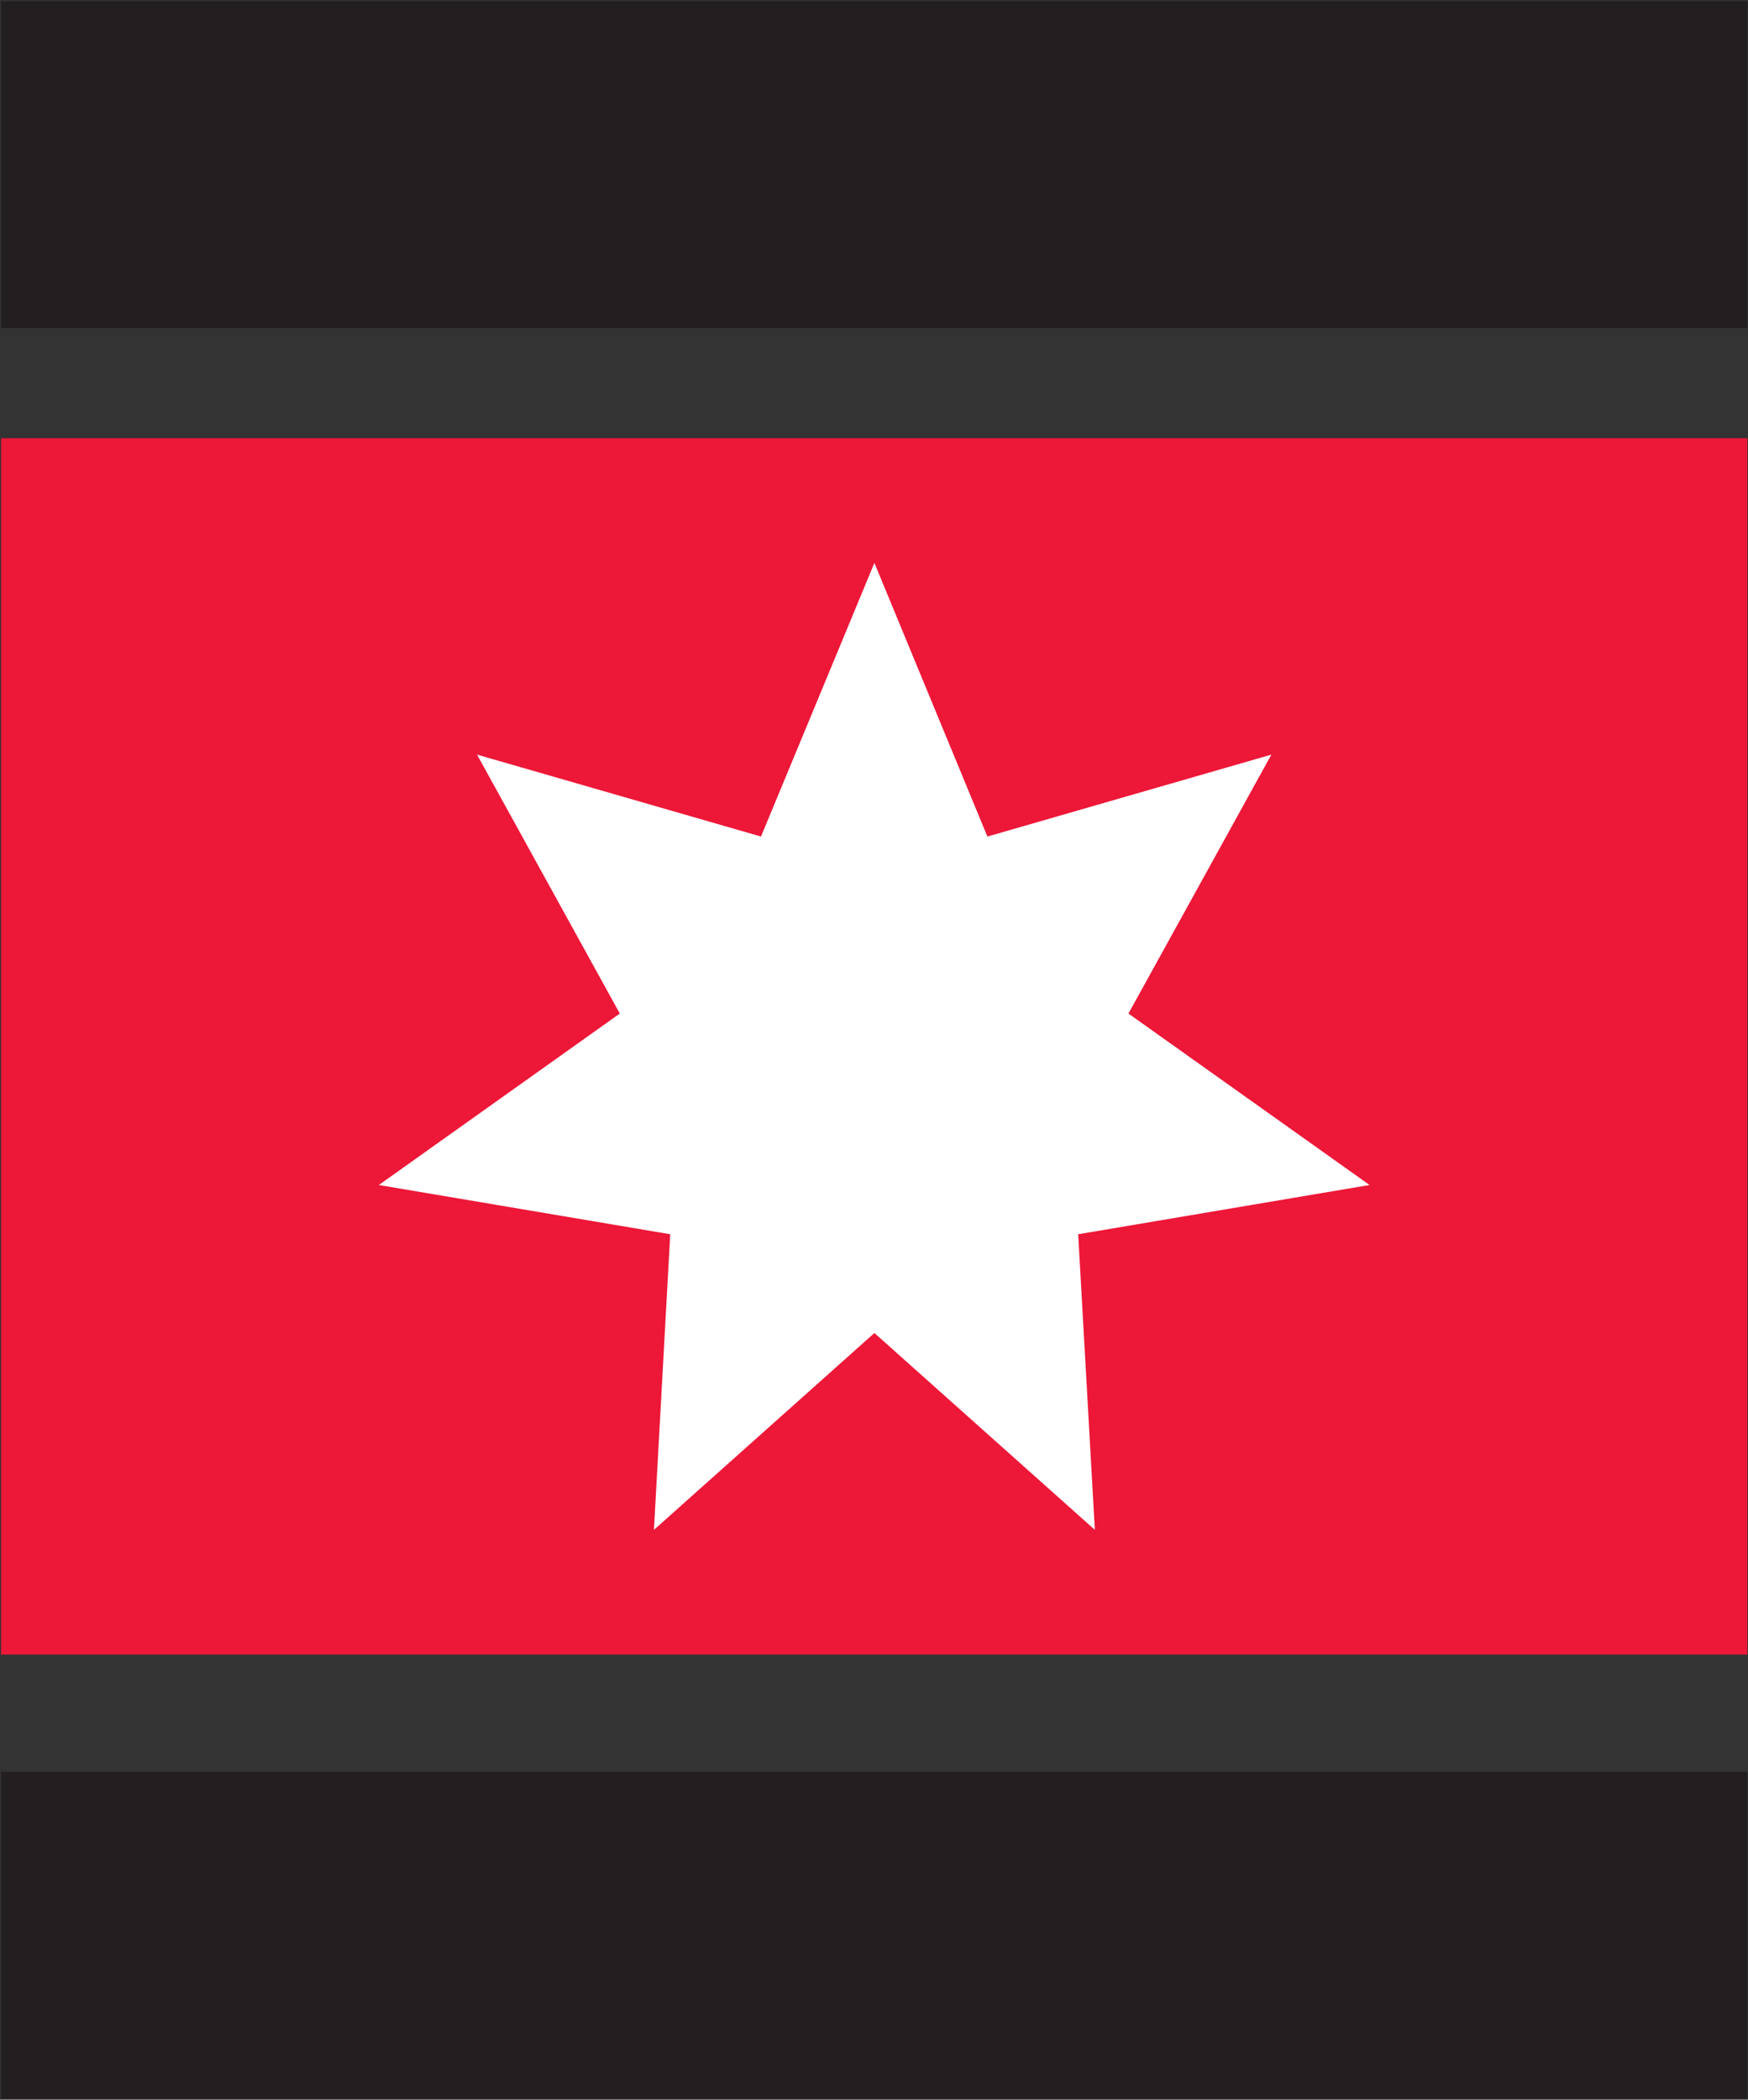 <svg version="1.2" xmlns="http://www.w3.org/2000/svg" viewBox="0 0 1321 1586" width="1321" height="1586">
	<rect x="0" y="0" width="1321" height="1586" fill="#333333" stroke="none"/>
	<title>logo-full-svg</title>
	<style>
		.s0 { fill: #231f20 } 
		.s1 { fill: #ed1738 } 
		.s2 { fill: #ffffff } 
	</style>
	<g id="g10">
		<g id="g12">
			<path id="path20" class="s0" d="m0.8 1338.4h1319.7v246.9h-1319.7zm0-1337.5h1319.7v246.9h-1319.7z"/>
			<path id="path24" class="s1" d="m0.8 331h1319.7v918.8h-1319.7z"/>
			<path id="path30" class="s2" d="m746.2 631.9l-85.4-206.7-85.7 206.7-214.6-61.9 107.9 195.6-182.1 129.5 220.2 37.2-12.3 223.3 166.6-148.7 166.6 148.7-12.6-223.3 220.2-37.2-182.2-129.5 108-195.6z"/>
		</g>
	</g>
</svg>